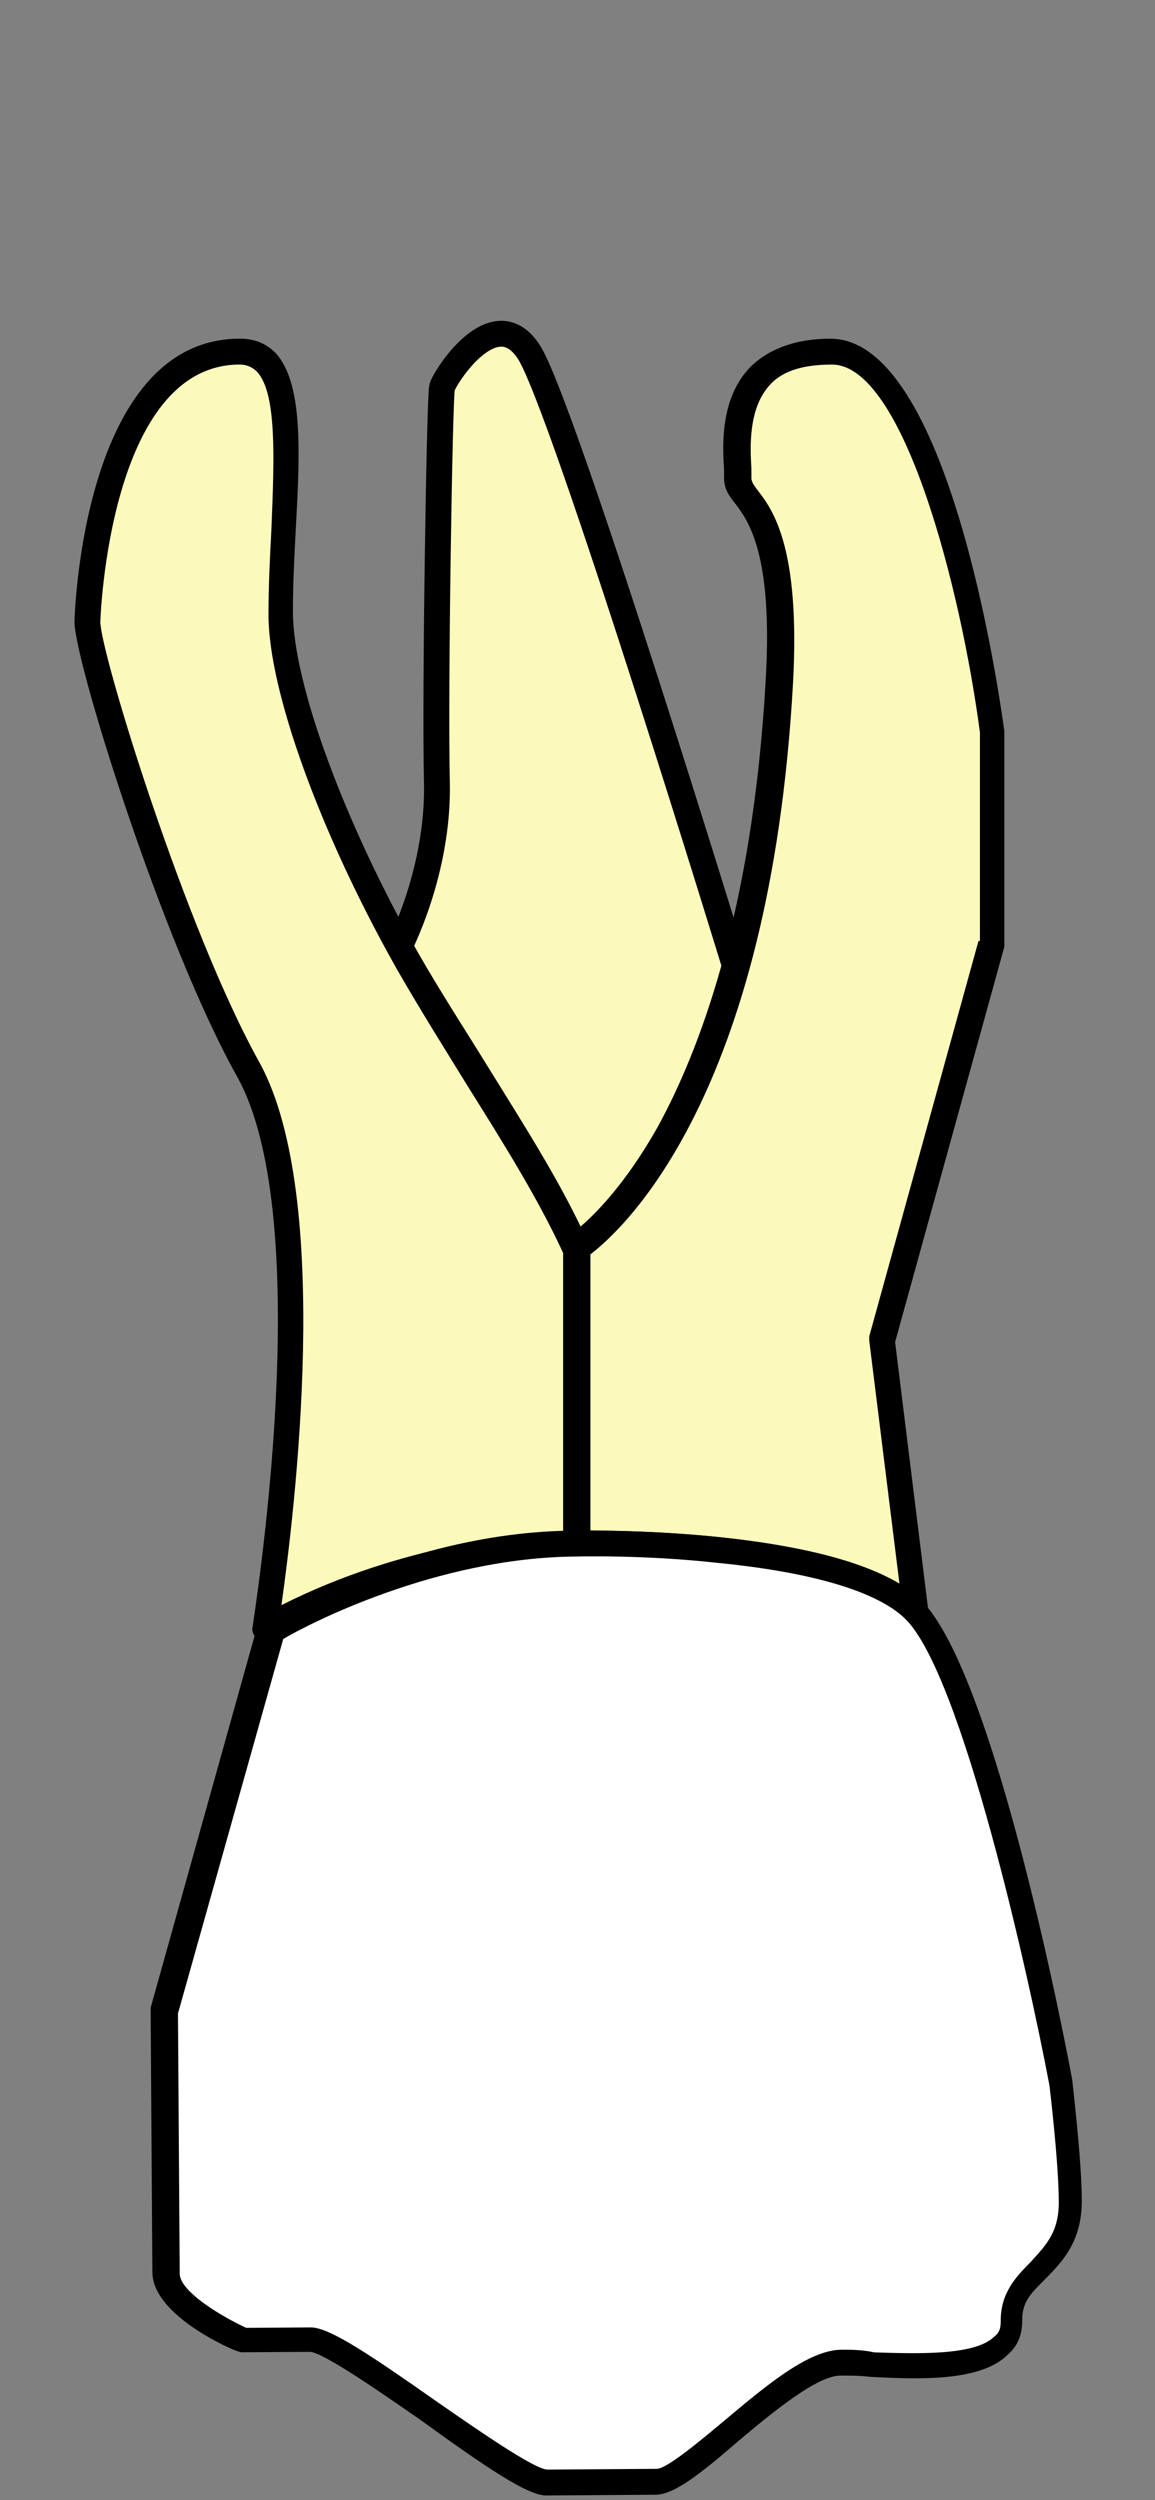 ﻿<?xml version="1.0" encoding="utf-8"?>
<!-- Generator: Adobe Illustrator 17.0.0, SVG Export Plug-In . SVG Version: 6.00 Build 0)  -->
<!DOCTYPE svg PUBLIC "-//W3C//DTD SVG 1.1//EN" "http://www.w3.org/Graphics/SVG/1.1/DTD/svg11.dtd">
<svg version="1.1" id="uld" xmlns="http://www.w3.org/2000/svg" xmlns:xlink="http://www.w3.org/1999/xlink" x="0px" y="0px" viewBox="94.06 -4.635 67 145" enable-background="new 94.06 -1.635 67 145" xml:space="preserve">
<rect x="94.06" y="-4.635" width="67" height="145" fill="#808080" stroke="none"/>
<g id="uld-body">
	<g id="root-body">
		<g id="root-middle-body">
            <path id="root-middle-body" fill="#FCFABB" d="M136.807,51.75c0,0-10.076-32.933-12.078-35.986s-4.886,1.507-5.027,2.069c-0.141,0.563-0.422,17.713-0.298,22.883       s-2.188,9.572-2.188,9.572V86.56c0,0,6.94-2.975,14.28-1.563 s-11.535,34.748-11.535,34.748 M123.624,84.997 c7.34-1.412,14.28,1.563,14.28,1.563V50.288" />
			<path id="root-middle-outline" fill="none" stroke="#000000" stroke-width="1.5" stroke-miterlimit="10" d="M136.807,51.75c0,0-10.076-32.933-12.078-35.986s-4.886,1.507-5.027,2.069c-0.141,0.563-0.422,17.713-0.298,22.883       s-2.188,9.572-2.188,9.572V86.56c0,0,6.94-2.975,14.28-1.563 s-11.535,34.748-11.535,34.748 M123.624,84.997 c7.34-1.412,14.28,1.563,14.28,1.563V50.288" />
		</g>
		<g id="root-right-body">
			<path id="root-right-body" fill="#FCFABB" d="M147.235,88.789l-2.001-15.674l6.336-23.01V37.85c0,0-2.834-22.093-9.254-22.093     c-6.419,0-5.419,5.92-5.419,7.337s3.002,1.5,2.418,11.755c-1.417,26.512-11.755,32.848-11.755,32.848v17.174     C143.734,84.871,147.152,88.79,147.235,88.789z" />
			<path id="root-right-outline" d="M146.567,89.205c-0.084,0-3.668-3.668-19.092-3.668c-0.417,0-0.75-0.333-0.75-0.75V67.613     c0-0.251,0.083-0.417,0.333-0.584c0,0,2.501-1.584,5.169-6.336c2.32-4.238,5.491-12.285,6.253-25.928     c0.417-7.253-1.001-9.171-1.751-10.171c-0.334-0.417-0.667-0.834-0.667-1.501c0-0.167,0-0.333,0-0.5     c-0.083-1.334-0.25-4.085,1.501-5.919c1.084-1.083,2.668-1.667,4.669-1.667c6.837,0,9.755,20.342,10.088,22.76v0.083v12.256     c0,0,0,0.084,0,0.167L145.984,73.2l1.918,15.507c0.083,0.333-0.167,0.583-0.417,0.75c-0.083,0.083-0.25,0.083-0.333,0.083     C146.985,89.54,146.735,89.457,146.567,89.205z M150.82,49.939l0.084,0.001V37.851c-1.084-8.254-4.418-21.343-8.587-21.343     c-1.584,0-2.835,0.333-3.585,1.167c-1.251,1.333-1.167,3.584-1.084,4.835c0,0.251,0,0.417,0,0.584s0.083,0.334,0.333,0.667     c0.917,1.168,2.501,3.335,2.084,11.172c-1.334,24.094-9.921,31.764-11.755,33.181v16.007c10.672,0.084,15.757,1.834,17.925,3.085     l-1.751-14.09c0-0.083,0-0.167,0-0.25L150.82,49.939L150.82,49.939z" />
		</g>
		<g id="root-left-body">
			<path id="root-left-body" fill="#FCFABB" d="M127.477,84.869V67.695c-2.501-5.419-6.336-10.588-9.838-16.674     c-4.419-7.837-7.337-15.923-7.337-20.092c0-7.336,1.5-15.173-2.418-15.173c-7.837,0-8.837,13.673-8.837,15.674     s4.919,18.092,9.338,26.012c4.918,8.838,1,32.348,1,32.348C118.222,84.871,127.56,84.871,127.477,84.869z" />
			<path id="root-left--outline" d="M109.051,90.457c-0.25-0.166-0.416-0.5-0.333-0.75c0-0.25,3.835-23.427-0.917-31.931     c-4.335-7.753-9.421-24.094-9.421-26.345c0-0.167,0.417-16.424,9.588-16.424c0.833,0,1.5,0.25,2.084,0.834     c1.584,1.751,1.417,5.669,1.167,10.171c-0.084,1.584-0.167,3.251-0.167,4.835c0,4.169,3.001,12.256,7.253,19.759     c1.334,2.335,2.751,4.502,4.085,6.67c2.168,3.502,4.252,6.753,5.753,10.088c0.083,0.083,0.083,0.25,0.083,0.333v17.175     c0,0.417-0.333,0.75-0.75,0.75c-0.083,0-9.171,0.083-17.758,4.835c-0.083,0.083-0.25,0.083-0.333,0.083     S109.135,90.457,109.051,90.457z M126.726,84.204V68.03c-1.501-3.251-3.502-6.419-5.586-9.754     c-1.334-2.168-2.751-4.419-4.085-6.753c-4.419-7.837-7.42-16.09-7.42-20.509c0-1.668,0.084-3.335,0.167-4.919     c0.166-4.085,0.333-7.92-0.834-9.171c-0.25-0.25-0.583-0.417-1-0.417c-7.587,0-8.087,14.756-8.087,14.923     c0,1.751,4.919,17.842,9.254,25.595c4.252,7.837,2.001,26.095,1.251,31.431c7.086-3.585,14.173-4.169,16.424-4.252     C126.81,84.204,126.726,84.204,126.726,84.204z" />
		</g>
	</g>
	<g id="crown-body">
		<path id="crown-body" fill="#FFFFFF" d="M107.968,130.808c0,0,1.917,0,3.918,0c2.001,0,11.755,8.337,13.756,8.337    c1.917,0,4.335,0,6.336,0c1.918,0,7.753-6.836,10.755-6.836s9.838,1.084,9.838-2.418c0-2.918,3.418-2.918,3.418-6.836    c0-2.501-0.5-6.836-0.5-6.836s-4.168-23.26-8.337-27.429c-4.168-4.168-19.592-3.918-19.592-3.918    c-9.338,0-17.675,4.919-17.675,4.919l-6.336,22.093c0,0,0,13.172,0,15.173C103.549,129.058,107.968,130.808,107.968,130.808z" />
		<path id="crown-outline" d="M118.465,135.719c-2.262-1.569-5.697-3.964-6.447-3.959l-3.918,0.026    c-0.166,0.001-0.251-0.082-0.334-0.081c-0.836-0.327-4.85-2.218-4.866-4.552l-0.102-15.173c0,0,0-0.084-0.001-0.167l6.187-22.135    c0.082-0.167,0.164-0.335,0.33-0.419c0.332-0.168,8.553-5.06,17.974-5.123c0.667-0.005,15.84-0.273,20.204,4.033    c4.365,4.306,8.601,26.872,8.775,27.871c0.002,0.167,0.53,4.415,0.547,6.916c0.016,2.416-1.144,3.592-2.137,4.599    c-0.745,0.755-1.325,1.259-1.318,2.343c0.005,0.834-0.24,1.503-0.821,2.007c-1.573,1.595-5.159,1.453-7.995,1.305    c-0.668-0.078-1.252-0.074-1.752-0.071c-1.334,0.009-3.904,2.112-5.894,3.792c-2.238,1.933-3.73,3.11-4.814,3.117l-6.336,0.043    C124.663,140.098,122.235,138.446,118.465,135.719z M144.784,131.792c2.335,0.068,5.754,0.212,6.914-0.88    c0.332-0.252,0.414-0.503,0.411-0.92c-0.011-1.667,0.9-2.59,1.728-3.43c0.826-0.923,1.655-1.679,1.643-3.513    c-0.016-2.417-0.545-6.749-0.545-6.749l0,0c-1.21-6.411-5.079-23.81-8.352-27.039c-1.594-1.574-5.354-2.716-10.944-3.262    c-4.256-0.471-8.09-0.363-8.173-0.362c-8.087,0.054-15.565,3.939-16.976,4.783l-6.106,21.717l0.101,15.09    c0.007,1,2.267,2.403,3.856,3.142l3.752-0.025c1.084-0.007,3.512,1.643,7.282,4.286c2.262,1.569,5.697,3.964,6.447,3.959    l6.336-0.043c0.583-0.004,2.49-1.6,3.899-2.777c2.403-2.017,4.89-4.118,6.808-4.131    C143.366,131.635,144.033,131.631,144.784,131.792z" />
	</g>
</g>
<g id="uld-hover" display="none">
	<g display="inline">
		<path fill="#CECECE" d="M123.137,14.72c0.548,0,1.097,0.29,1.59,1.044c1.907,2.908,10.641,31.783,11.466,34.519    c1.069-4.119,1.936-9.226,2.288-15.518c0.417-7.253-1.001-9.17-1.751-10.171c-0.334-0.417-0.667-0.834-0.667-1.501    c0-0.166,0-0.333,0-0.5c-0.083-1.334-0.25-4.085,1.501-5.919c1.084-1.083,2.668-1.667,4.669-1.667    c6.837,0,9.755,20.342,10.088,22.76v0.083v12.255c0,0,0,0.084,0,0.167l-6.336,22.927l1.898,15.351    c4.248,4.884,8.192,26.685,8.356,27.668c0,0.167,0.5,4.419,0.5,6.92c0,2.417-1.168,3.585-2.168,4.585    c-0.75,0.75-1.334,1.25-1.334,2.334c0,0.834-0.25,1.501-0.834,2.001c-1.095,1.095-3.147,1.353-5.246,1.353    c-0.937,0-1.883-0.052-2.758-0.103c-0.667-0.083-1.251-0.083-1.751-0.083c-1.334,0-3.918,2.085-5.919,3.752    c-2.251,1.918-3.751,3.085-4.835,3.085h-6.336c-1.084,0-3.501-1.668-7.253-4.419c-2.25-1.584-5.669-4.002-6.419-4.002h-3.918    c-0.166,0-0.25-0.083-0.333-0.083c-0.834-0.333-4.836-2.251-4.836-4.585V111.8c0,0,0-0.084,0-0.167l6.11-21.305    c-0.164-0.178-0.257-0.425-0.191-0.622c0-0.25,3.835-23.427-0.917-31.931c-4.335-7.753-9.421-24.094-9.421-26.345    c0-0.167,0.417-16.424,9.588-16.424c0.833,0,1.5,0.25,2.084,0.834c1.584,1.751,1.417,5.669,1.167,10.171    c-0.084,1.585-0.167,3.252-0.167,4.836c0,3.944,2.688,11.394,6.578,18.54c0.659-1.542,1.864-4.898,1.773-8.671    c-0.124-5.17,0.157-22.321,0.298-22.883C119.807,17.41,121.468,14.72,123.137,14.72 M123.137,12.72L123.137,12.72    c-3.069,0-5.179,3.843-5.378,4.628c-0.278,1.11-0.445,19.76-0.357,23.416c0.027,1.135-0.076,2.23-0.25,3.24    c-2.496-5.359-4.102-10.408-4.102-13.157c0-1.492,0.078-3.089,0.164-4.725c0.263-4.732,0.511-9.201-1.681-11.624    c-0.022-0.024-0.045-0.048-0.069-0.072c-0.942-0.941-2.119-1.419-3.498-1.419c-11.273,0-11.588,18.24-11.588,18.424    c0,2.83,5.27,19.442,9.675,27.321c2.553,4.569,2.83,15.884,0.739,30.268c-0.021,0.143-0.036,0.247-0.047,0.328    c-0.078,0.376-0.064,0.767,0.034,1.144l-5.905,20.59c-0.051,0.179-0.077,0.364-0.077,0.551v0.167v15.175    c0,3.892,5.469,6.193,6.093,6.442c0.069,0.027,0.14,0.051,0.212,0.071c0.179,0.066,0.481,0.155,0.864,0.155h3.663    c0.979,0.438,4.034,2.588,5.374,3.531l0.119,0.083c4.917,3.606,6.826,4.806,8.436,4.806h6.336c1.819,0,3.531-1.346,6.116-3.548    c2.462-2.052,4.038-3.157,4.686-3.288c0.457,0,0.931,0.002,1.456,0.068c0.044,0.005,0.087,0.009,0.131,0.012    c0.915,0.053,1.891,0.106,2.875,0.106c2.006,0,4.862-0.197,6.606-1.886c0.686-0.609,1.474-1.695,1.474-3.468    c0-0.143,0-0.177,0.592-0.765l0.156-0.155c1.096-1.097,2.753-2.754,2.753-6c0-2.09-0.32-5.219-0.456-6.555    c-0.023-0.228-0.04-0.391-0.047-0.469c-0.003-0.076-0.012-0.151-0.024-0.225c-0.037-0.222-3.807-21.859-8.413-28.14l-1.781-14.401    l6.23-22.544c0.048-0.174,0.072-0.353,0.072-0.533v-0.167V37.849v-0.083c0-0.091-0.007-0.182-0.019-0.273    c-1.261-9.145-4.506-24.487-12.069-24.487c-2.505,0-4.608,0.779-6.115,2.286c-2.327,2.438-2.148,5.848-2.054,7.363v0.438    c0,1.347,0.671,2.206,1.086,2.725c0.568,0.759,1.707,2.354,1.335,8.835c-0.143,2.565-0.381,5.034-0.711,7.394    c-3.154-10.229-7.878-25.1-9.373-27.38C125.289,12.973,123.879,12.72,123.137,12.72L123.137,12.72L123.137,12.72z" />
	</g>
</g>
<g id="root">
	<g id="root-middle">
		<g id="root-middle-body-select" display="none">
			<g display="inline">
				<path fill="none" stroke="#4F80FF" stroke-width="3" stroke-miterlimit="10"  d="M136.807,51.75c0,0-10.076-32.933-12.078-35.986s-4.886,1.507-5.027,2.069c-0.141,0.563-0.422,17.713-0.298,22.883       s-2.188,9.572-2.188,9.572V86.56c0,0,6.94-2.975,14.28-1.563 s-11.535,34.748-11.535,34.748 M123.624,84.997 c7.34-1.412,14.28,1.563,14.28,1.563V50.288" />

			</g>
		</g>
		<g id="root-middle-body-hover" display="none">
			<g display="inline">
				<path fill="#CECECE" d="M123.139,13.97c0.598,0,1.468,0.24,2.219,1.384c2.037,3.107,11.756,34.829,12.168,36.178l0.072,0.233      l-0.08,0.231c-4.002,11.57-9.251,16.088-9.473,16.275l-0.677,0.57l-11.011-18.53l0.195-0.371      c0.023-0.043,2.221-4.287,2.103-9.206c-0.112-4.647,0.133-22.337,0.32-23.083C119.13,17.029,120.985,13.97,123.139,13.97       M123.139,11.97c-3.361,0-5.792,3.944-6.104,5.197c-0.315,1.262-0.455,20.452-0.379,23.616c0.104,4.34-1.858,8.196-1.873,8.226      l-0.195,0.371c-0.324,0.615-0.305,1.355,0.05,1.953l11.011,18.53c0.3,0.505,0.807,0.852,1.386,0.95      c0.111,0.019,0.222,0.028,0.333,0.028c0.468,0,0.925-0.164,1.288-0.47l0.678-0.571c0.599-0.505,5.966-5.276,10.073-17.149      l0.08-0.231c0.14-0.403,0.147-0.84,0.021-1.247l-0.07-0.226c-1.04-3.405-10.224-33.359-12.408-36.69      C125.726,12.267,124.032,11.97,123.139,11.97L123.139,11.97z" />
			</g>
		</g>
	</g>
	<g id="root-left">
		<g id="root-left-body-select" display="none">
			<g display="inline">
				<path fill="#4F80FF" d="M107.968,15.007c0.833,0,1.5,0.25,2.084,0.834c1.584,1.751,1.417,5.669,1.167,10.171      c-0.084,1.584-0.167,3.251-0.167,4.835c0,4.169,3.001,12.256,7.253,19.759c1.334,2.335,2.751,4.502,4.085,6.67      c2.168,3.502,4.252,6.753,5.753,10.088c0.083,0.083,0.083,0.25,0.083,0.333v17.175c0,0.417-0.333,0.75-0.75,0.75      c-0.083,0-9.171,0.083-17.758,4.835c-0.083,0.083-0.25,0.083-0.333,0.083s-0.25-0.083-0.334-0.083      c-0.25-0.166-0.416-0.5-0.333-0.75c0-0.25,3.835-23.427-0.917-31.931c-4.335-7.753-9.421-24.094-9.421-26.345      C98.38,31.264,98.797,15.007,107.968,15.007 M107.968,13.007c-11.273,0-11.588,18.24-11.587,18.424      c0,2.83,5.27,19.442,9.675,27.321c2.553,4.569,2.83,15.884,0.739,30.268c-0.021,0.145-0.037,0.251-0.048,0.333      c-0.207,1.025,0.268,2.153,1.198,2.77c0.214,0.142,0.452,0.24,0.701,0.292c0.159,0.052,0.416,0.125,0.739,0.125      c0.551,0,1.027-0.134,1.419-0.398c8.026-4.397,16.597-4.519,16.672-4.52c1.516,0,2.75-1.234,2.75-2.75l0-17.175      c0-0.504-0.112-0.944-0.333-1.316c-1.394-3.059-3.217-5.994-5.146-9.099l-0.654-1.054c-0.413-0.671-0.834-1.343-1.258-2.019      c-0.929-1.482-1.89-3.014-2.79-4.589c-4.052-7.15-6.993-15.045-6.993-18.773c0-1.509,0.078-3.098,0.164-4.724      c0.263-4.732,0.511-9.201-1.681-11.624c-0.022-0.024-0.045-0.048-0.069-0.072C110.524,13.485,109.347,13.007,107.968,13.007      L107.968,13.007z" />
			</g>
		</g>
		<g id="root-left-body-hover" display="none">
			<g display="inline">
				<path fill="#CECECE" d="M107.968,15.007c0.833,0,1.5,0.25,2.084,0.834c1.584,1.751,1.417,5.669,1.167,10.171      c-0.084,1.584-0.167,3.251-0.167,4.835c0,4.169,3.001,12.256,7.253,19.759c1.334,2.335,2.751,4.502,4.085,6.67      c2.168,3.502,4.252,6.753,5.753,10.088c0.083,0.083,0.083,0.25,0.083,0.333v17.175c0,0.417-0.333,0.75-0.75,0.75      c-0.083,0-9.171,0.083-17.758,4.835c-0.083,0.083-0.25,0.083-0.333,0.083s-0.25-0.083-0.334-0.083      c-0.25-0.166-0.416-0.5-0.333-0.75c0-0.25,3.835-23.427-0.917-31.931c-4.335-7.753-9.421-24.094-9.421-26.345      C98.38,31.264,98.797,15.007,107.968,15.007 M107.968,13.007c-11.273,0-11.588,18.24-11.587,18.424      c0,2.83,5.27,19.442,9.675,27.321c2.553,4.569,2.83,15.884,0.739,30.268c-0.021,0.145-0.037,0.251-0.048,0.333      c-0.207,1.025,0.268,2.153,1.198,2.77c0.214,0.142,0.452,0.24,0.701,0.292c0.159,0.052,0.416,0.125,0.739,0.125      c0.551,0,1.027-0.134,1.419-0.398c8.026-4.397,16.597-4.519,16.672-4.52c1.516,0,2.75-1.234,2.75-2.75l0-17.175      c0-0.504-0.112-0.944-0.333-1.316c-1.394-3.059-3.217-5.994-5.146-9.099l-0.654-1.054c-0.413-0.671-0.834-1.343-1.258-2.019      c-0.929-1.482-1.89-3.014-2.79-4.589c-4.052-7.15-6.993-15.045-6.993-18.773c0-1.509,0.078-3.098,0.164-4.724      c0.263-4.732,0.511-9.201-1.681-11.624c-0.022-0.024-0.045-0.048-0.069-0.072C110.524,13.485,109.347,13.007,107.968,13.007      L107.968,13.007z" />
			</g>
		</g>
	</g>
	<g id="root-right">
		<g id="root-right-body-select" display="none">
			<g display="inline">
				<path fill="#4F80FF" d="M142.232,15.007c6.837,0,9.755,20.342,10.088,22.76v0.083v12.256c0,0,0,0.084,0,0.167L145.984,73.2      l1.918,15.507c0.083,0.333-0.167,0.583-0.417,0.75c-0.083,0.083-0.25,0.083-0.333,0.083c-0.167,0-0.417-0.083-0.585-0.335      c-0.084,0-3.668-3.668-19.092-3.668c-0.417,0-0.75-0.333-0.75-0.75V67.613c0-0.251,0.083-0.417,0.333-0.584      c0,0,2.501-1.584,5.169-6.336c2.418-4.418,5.503-12.505,6.253-25.928c0.417-7.253-1.001-9.171-1.751-10.171      c-0.334-0.417-0.667-0.834-0.667-1.501c0-0.167,0-0.333,0-0.5c-0.083-1.334-0.25-4.085,1.501-5.919      C138.647,15.591,140.231,15.007,142.232,15.007 M142.232,13.007c-2.505,0-4.608,0.779-6.116,2.287      c-2.326,2.436-2.148,5.847-2.054,7.362v0.438c0,1.348,0.67,2.207,1.086,2.726c0.568,0.759,1.708,2.355,1.335,8.834      c-0.725,12.976-3.669,20.8-6,25.06c-2.334,4.158-4.492,5.623-4.536,5.652c-1.01,0.675-1.222,1.594-1.222,2.247v17.175      c0,1.516,1.234,2.75,2.75,2.75c12.547,0,16.8,2.475,17.707,3.132c0.512,0.552,1.221,0.871,1.97,0.871      c0.615,0,1.135-0.166,1.551-0.494c0.933-0.672,1.364-1.651,1.174-2.666l-1.859-15.031l6.23-22.544      c0.048-0.174,0.072-0.353,0.072-0.533v-0.167V37.85v-0.083c0-0.091-0.007-0.183-0.019-0.273      C153.042,28.349,149.799,13.007,142.232,13.007L142.232,13.007z" />
			</g>
		</g>
		<g id="root-right-body-hover" display="none">
			<g display="inline">
				<path fill="#CECECE" d="M142.232,15.007c6.837,0,9.755,20.342,10.088,22.76v0.083v12.256c0,0,0,0.084,0,0.167L145.984,73.2      l1.918,15.507c0.083,0.333-0.167,0.583-0.417,0.75c-0.083,0.083-0.25,0.083-0.333,0.083c-0.167,0-0.417-0.083-0.585-0.335      c-0.084,0-3.668-3.668-19.092-3.668c-0.417,0-0.75-0.333-0.75-0.75V67.613c0-0.251,0.083-0.417,0.333-0.584      c0,0,2.501-1.584,5.169-6.336c2.418-4.418,5.503-12.505,6.253-25.928c0.417-7.253-1.001-9.171-1.751-10.171      c-0.334-0.417-0.667-0.834-0.667-1.501c0-0.167,0-0.333,0-0.5c-0.083-1.334-0.25-4.085,1.501-5.919      C138.647,15.591,140.231,15.007,142.232,15.007 M142.232,13.007c-2.505,0-4.608,0.779-6.116,2.287      c-2.326,2.436-2.148,5.847-2.054,7.362v0.438c0,1.348,0.67,2.207,1.086,2.726c0.568,0.759,1.708,2.355,1.335,8.834      c-0.725,12.976-3.669,20.8-6,25.06c-2.334,4.158-4.492,5.623-4.536,5.652c-1.01,0.675-1.222,1.594-1.222,2.247v17.175      c0,1.516,1.234,2.75,2.75,2.75c12.547,0,16.8,2.475,17.707,3.132c0.512,0.552,1.221,0.871,1.97,0.871      c0.615,0,1.135-0.166,1.551-0.494c0.933-0.672,1.364-1.651,1.174-2.666l-1.859-15.031l6.23-22.544      c0.048-0.174,0.072-0.353,0.072-0.533v-0.167V37.85v-0.083c0-0.091-0.007-0.183-0.019-0.273      C153.042,28.349,149.799,13.007,142.232,13.007L142.232,13.007z" />
			</g>
		</g>
	</g>
</g>
<g id="crown">
	<g id="crown-part-hover" display="none">
		<g display="inline">
			<path fill="#CECECE" d="M127.83,84.119c2.417,0,15.796,0.143,19.822,4.17c4.335,4.335,8.42,26.929,8.587,27.929     c0,0.167,0.5,4.419,0.5,6.92c0,2.417-1.168,3.585-2.168,4.585c-0.75,0.75-1.334,1.25-1.334,2.334c0,0.834-0.25,1.501-0.834,2.001     c-1.095,1.095-3.148,1.354-5.247,1.354c-0.937,0-1.882-0.051-2.757-0.103c-0.667-0.083-1.251-0.083-1.751-0.083     c-1.334,0-3.918,2.085-5.919,3.752c-2.251,1.918-3.751,3.085-4.835,3.085h-6.336c-1.084,0-3.501-1.668-7.253-4.421     c-2.251-1.584-5.67-4.002-6.42-4.002h-3.918c-0.166,0-0.25-0.083-0.333-0.083c-0.833-0.333-4.835-2.251-4.835-4.585v-15.173     c0,0,0-0.084,0-0.167l6.336-22.093c0.083-0.167,0.166-0.334,0.333-0.417c0.333-0.166,8.587-5.002,18.008-5.002     C127.524,84.12,127.645,84.119,127.83,84.119 M127.83,82.119l-0.285,0.002h-0.065c-8.504,0-16.014,3.624-18.848,5.182     l-0.05,0.029c-0.769,0.382-1.095,1.038-1.234,1.318c-0.054,0.109-0.099,0.222-0.132,0.339l-6.336,22.093     c-0.051,0.179-0.077,0.365-0.077,0.551v0.167v15.173c0,3.894,5.469,6.193,6.093,6.442c0.07,0.028,0.141,0.052,0.214,0.072     c0.179,0.066,0.479,0.154,0.861,0.154h3.662c0.979,0.438,4.036,2.59,5.376,3.533l0.116,0.081     c4.917,3.608,6.825,4.809,8.436,4.809h6.336c1.82,0,3.53-1.346,6.115-3.548c2.464-2.052,4.04-3.159,4.686-3.289     c0.457,0,0.931,0.003,1.457,0.068c0.043,0.005,0.086,0.009,0.129,0.012c0.914,0.053,1.888,0.106,2.874,0.106     c2.006,0,4.863-0.197,6.607-1.886c0.686-0.61,1.474-1.696,1.474-3.469c0-0.143,0-0.177,0.591-0.764l0.157-0.156     c1.097-1.096,2.754-2.754,2.754-5.999c0-2.089-0.32-5.218-0.456-6.554c-0.023-0.228-0.04-0.392-0.047-0.47     c-0.004-0.076-0.013-0.151-0.025-0.226c-0.04-0.239-4.124-23.992-9.146-29.014C144.774,82.582,132.785,82.119,127.83,82.119     L127.83,82.119z" />
		</g>
	</g>
</g>
	<g id="crown-body-select" display="none">
		<g display="inline">
			<path fill="#4F80FF" d="M127.83,84.119c2.417,0,15.796,0.143,19.822,4.17c4.335,4.335,8.42,26.929,8.587,27.929     c0,0.167,0.5,4.419,0.5,6.92c0,2.417-1.168,3.585-2.168,4.585c-0.75,0.75-1.334,1.25-1.334,2.334c0,0.834-0.25,1.501-0.834,2.001     c-1.095,1.095-3.148,1.354-5.247,1.354c-0.937,0-1.882-0.051-2.757-0.103c-0.667-0.083-1.251-0.083-1.751-0.083     c-1.334,0-3.918,2.085-5.919,3.752c-2.251,1.918-3.751,3.085-4.835,3.085h-6.336c-1.084,0-3.501-1.668-7.253-4.421     c-2.251-1.584-5.67-4.002-6.42-4.002h-3.918c-0.166,0-0.25-0.083-0.333-0.083c-0.833-0.333-4.835-2.251-4.835-4.585v-15.173     c0,0,0-0.084,0-0.167l6.336-22.093c0.083-0.167,0.166-0.334,0.333-0.417c0.333-0.166,8.587-5.002,18.008-5.002     C127.524,84.12,127.645,84.119,127.83,84.119 M127.83,82.119l-0.285,0.002h-0.065c-8.504,0-16.014,3.624-18.848,5.182     l-0.05,0.029c-0.769,0.382-1.095,1.038-1.234,1.318c-0.054,0.109-0.099,0.222-0.132,0.339l-6.336,22.093     c-0.051,0.179-0.077,0.365-0.077,0.551v0.167v15.173c0,3.894,5.469,6.193,6.093,6.442c0.07,0.028,0.141,0.052,0.214,0.072     c0.179,0.066,0.479,0.154,0.861,0.154h3.662c0.979,0.438,4.036,2.59,5.376,3.533l0.116,0.081     c4.917,3.608,6.825,4.809,8.436,4.809h6.336c1.82,0,3.53-1.346,6.115-3.548c2.464-2.052,4.04-3.159,4.686-3.289     c0.457,0,0.931,0.003,1.457,0.068c0.043,0.005,0.086,0.009,0.129,0.012c0.914,0.053,1.888,0.106,2.874,0.106     c2.006,0,4.863-0.197,6.607-1.886c0.686-0.61,1.474-1.696,1.474-3.469c0-0.143,0-0.177,0.591-0.764l0.157-0.156     c1.097-1.096,2.754-2.754,2.754-5.999c0-2.089-0.32-5.218-0.456-6.554c-0.023-0.228-0.04-0.392-0.047-0.47     c-0.004-0.076-0.013-0.151-0.025-0.226c-0.04-0.239-4.124-23.992-9.146-29.014C144.774,82.582,132.785,82.119,127.83,82.119     L127.83,82.119z" />
		</g>
	</g>
<g id="uld-select" display="none">
	<g display="inline">
		<path fill="#4F80FF" d="M123.137,14.72c0.548,0,1.097,0.29,1.59,1.044c1.907,2.908,10.641,31.783,11.466,34.519    c1.069-4.119,1.936-9.226,2.288-15.518c0.417-7.253-1.001-9.17-1.751-10.171c-0.334-0.417-0.667-0.834-0.667-1.501    c0-0.166,0-0.333,0-0.5c-0.083-1.334-0.25-4.085,1.501-5.919c1.084-1.083,2.668-1.667,4.669-1.667    c6.837,0,9.755,20.342,10.088,22.76v0.083v12.255c0,0,0,0.084,0,0.167l-6.336,22.927l1.898,15.351    c4.248,4.884,8.192,26.685,8.356,27.668c0,0.167,0.5,4.419,0.5,6.92c0,2.417-1.168,3.585-2.168,4.585    c-0.75,0.75-1.334,1.25-1.334,2.334c0,0.834-0.25,1.501-0.834,2.001c-1.095,1.095-3.147,1.353-5.246,1.353    c-0.937,0-1.883-0.052-2.758-0.103c-0.667-0.083-1.251-0.083-1.751-0.083c-1.334,0-3.918,2.085-5.919,3.752    c-2.251,1.918-3.751,3.085-4.835,3.085h-6.336c-1.084,0-3.501-1.668-7.253-4.419c-2.25-1.584-5.669-4.002-6.419-4.002h-3.918    c-0.166,0-0.25-0.083-0.333-0.083c-0.834-0.333-4.836-2.251-4.836-4.585V111.8c0,0,0-0.084,0-0.167l6.11-21.305    c-0.164-0.178-0.257-0.425-0.191-0.622c0-0.25,3.835-23.427-0.917-31.931c-4.335-7.753-9.421-24.094-9.421-26.345    c0-0.167,0.417-16.424,9.588-16.424c0.833,0,1.5,0.25,2.084,0.834c1.584,1.751,1.417,5.669,1.167,10.171    c-0.084,1.585-0.167,3.252-0.167,4.836c0,3.944,2.688,11.394,6.578,18.54c0.659-1.542,1.864-4.898,1.773-8.671    c-0.124-5.17,0.157-22.321,0.298-22.883C119.807,17.41,121.468,14.72,123.137,14.72 M123.137,12.72L123.137,12.72    c-3.069,0-5.179,3.843-5.378,4.628c-0.278,1.11-0.445,19.76-0.357,23.416c0.027,1.135-0.076,2.23-0.25,3.24    c-2.496-5.359-4.102-10.408-4.102-13.157c0-1.492,0.078-3.089,0.164-4.725c0.263-4.732,0.511-9.201-1.681-11.624    c-0.022-0.024-0.045-0.048-0.069-0.072c-0.942-0.941-2.119-1.419-3.498-1.419c-11.273,0-11.588,18.24-11.588,18.424    c0,2.83,5.27,19.442,9.675,27.321c2.553,4.569,2.83,15.884,0.739,30.268c-0.021,0.143-0.036,0.247-0.047,0.328    c-0.078,0.376-0.064,0.767,0.034,1.144l-5.905,20.59c-0.051,0.179-0.077,0.364-0.077,0.551v0.167v15.175    c0,3.892,5.469,6.193,6.093,6.442c0.069,0.027,0.14,0.051,0.212,0.071c0.179,0.066,0.481,0.155,0.864,0.155h3.663    c0.979,0.438,4.034,2.588,5.374,3.531l0.119,0.083c4.917,3.606,6.826,4.806,8.436,4.806h6.336c1.819,0,3.531-1.346,6.116-3.548    c2.462-2.052,4.038-3.157,4.686-3.288c0.457,0,0.931,0.002,1.456,0.068c0.044,0.005,0.087,0.009,0.131,0.012    c0.915,0.053,1.891,0.106,2.875,0.106c2.006,0,4.862-0.197,6.606-1.886c0.686-0.609,1.474-1.695,1.474-3.468    c0-0.143,0-0.177,0.592-0.765l0.156-0.155c1.096-1.097,2.753-2.754,2.753-6c0-2.09-0.32-5.219-0.456-6.555    c-0.023-0.228-0.04-0.391-0.047-0.469c-0.003-0.076-0.012-0.151-0.024-0.225c-0.037-0.222-3.807-21.859-8.413-28.14l-1.781-14.401    l6.23-22.544c0.048-0.174,0.072-0.353,0.072-0.533v-0.167V37.849v-0.083c0-0.091-0.007-0.182-0.019-0.273    c-1.261-9.145-4.506-24.487-12.069-24.487c-2.505,0-4.608,0.779-6.115,2.286c-2.327,2.438-2.148,5.848-2.054,7.363v0.438    c0,1.347,0.671,2.206,1.086,2.725c0.568,0.759,1.707,2.354,1.335,8.835c-0.143,2.565-0.381,5.034-0.711,7.394    c-3.154-10.229-7.878-25.1-9.373-27.38C125.289,12.973,123.879,12.72,123.137,12.72L123.137,12.72L123.137,12.72z" />
	</g>
</g>
</svg>